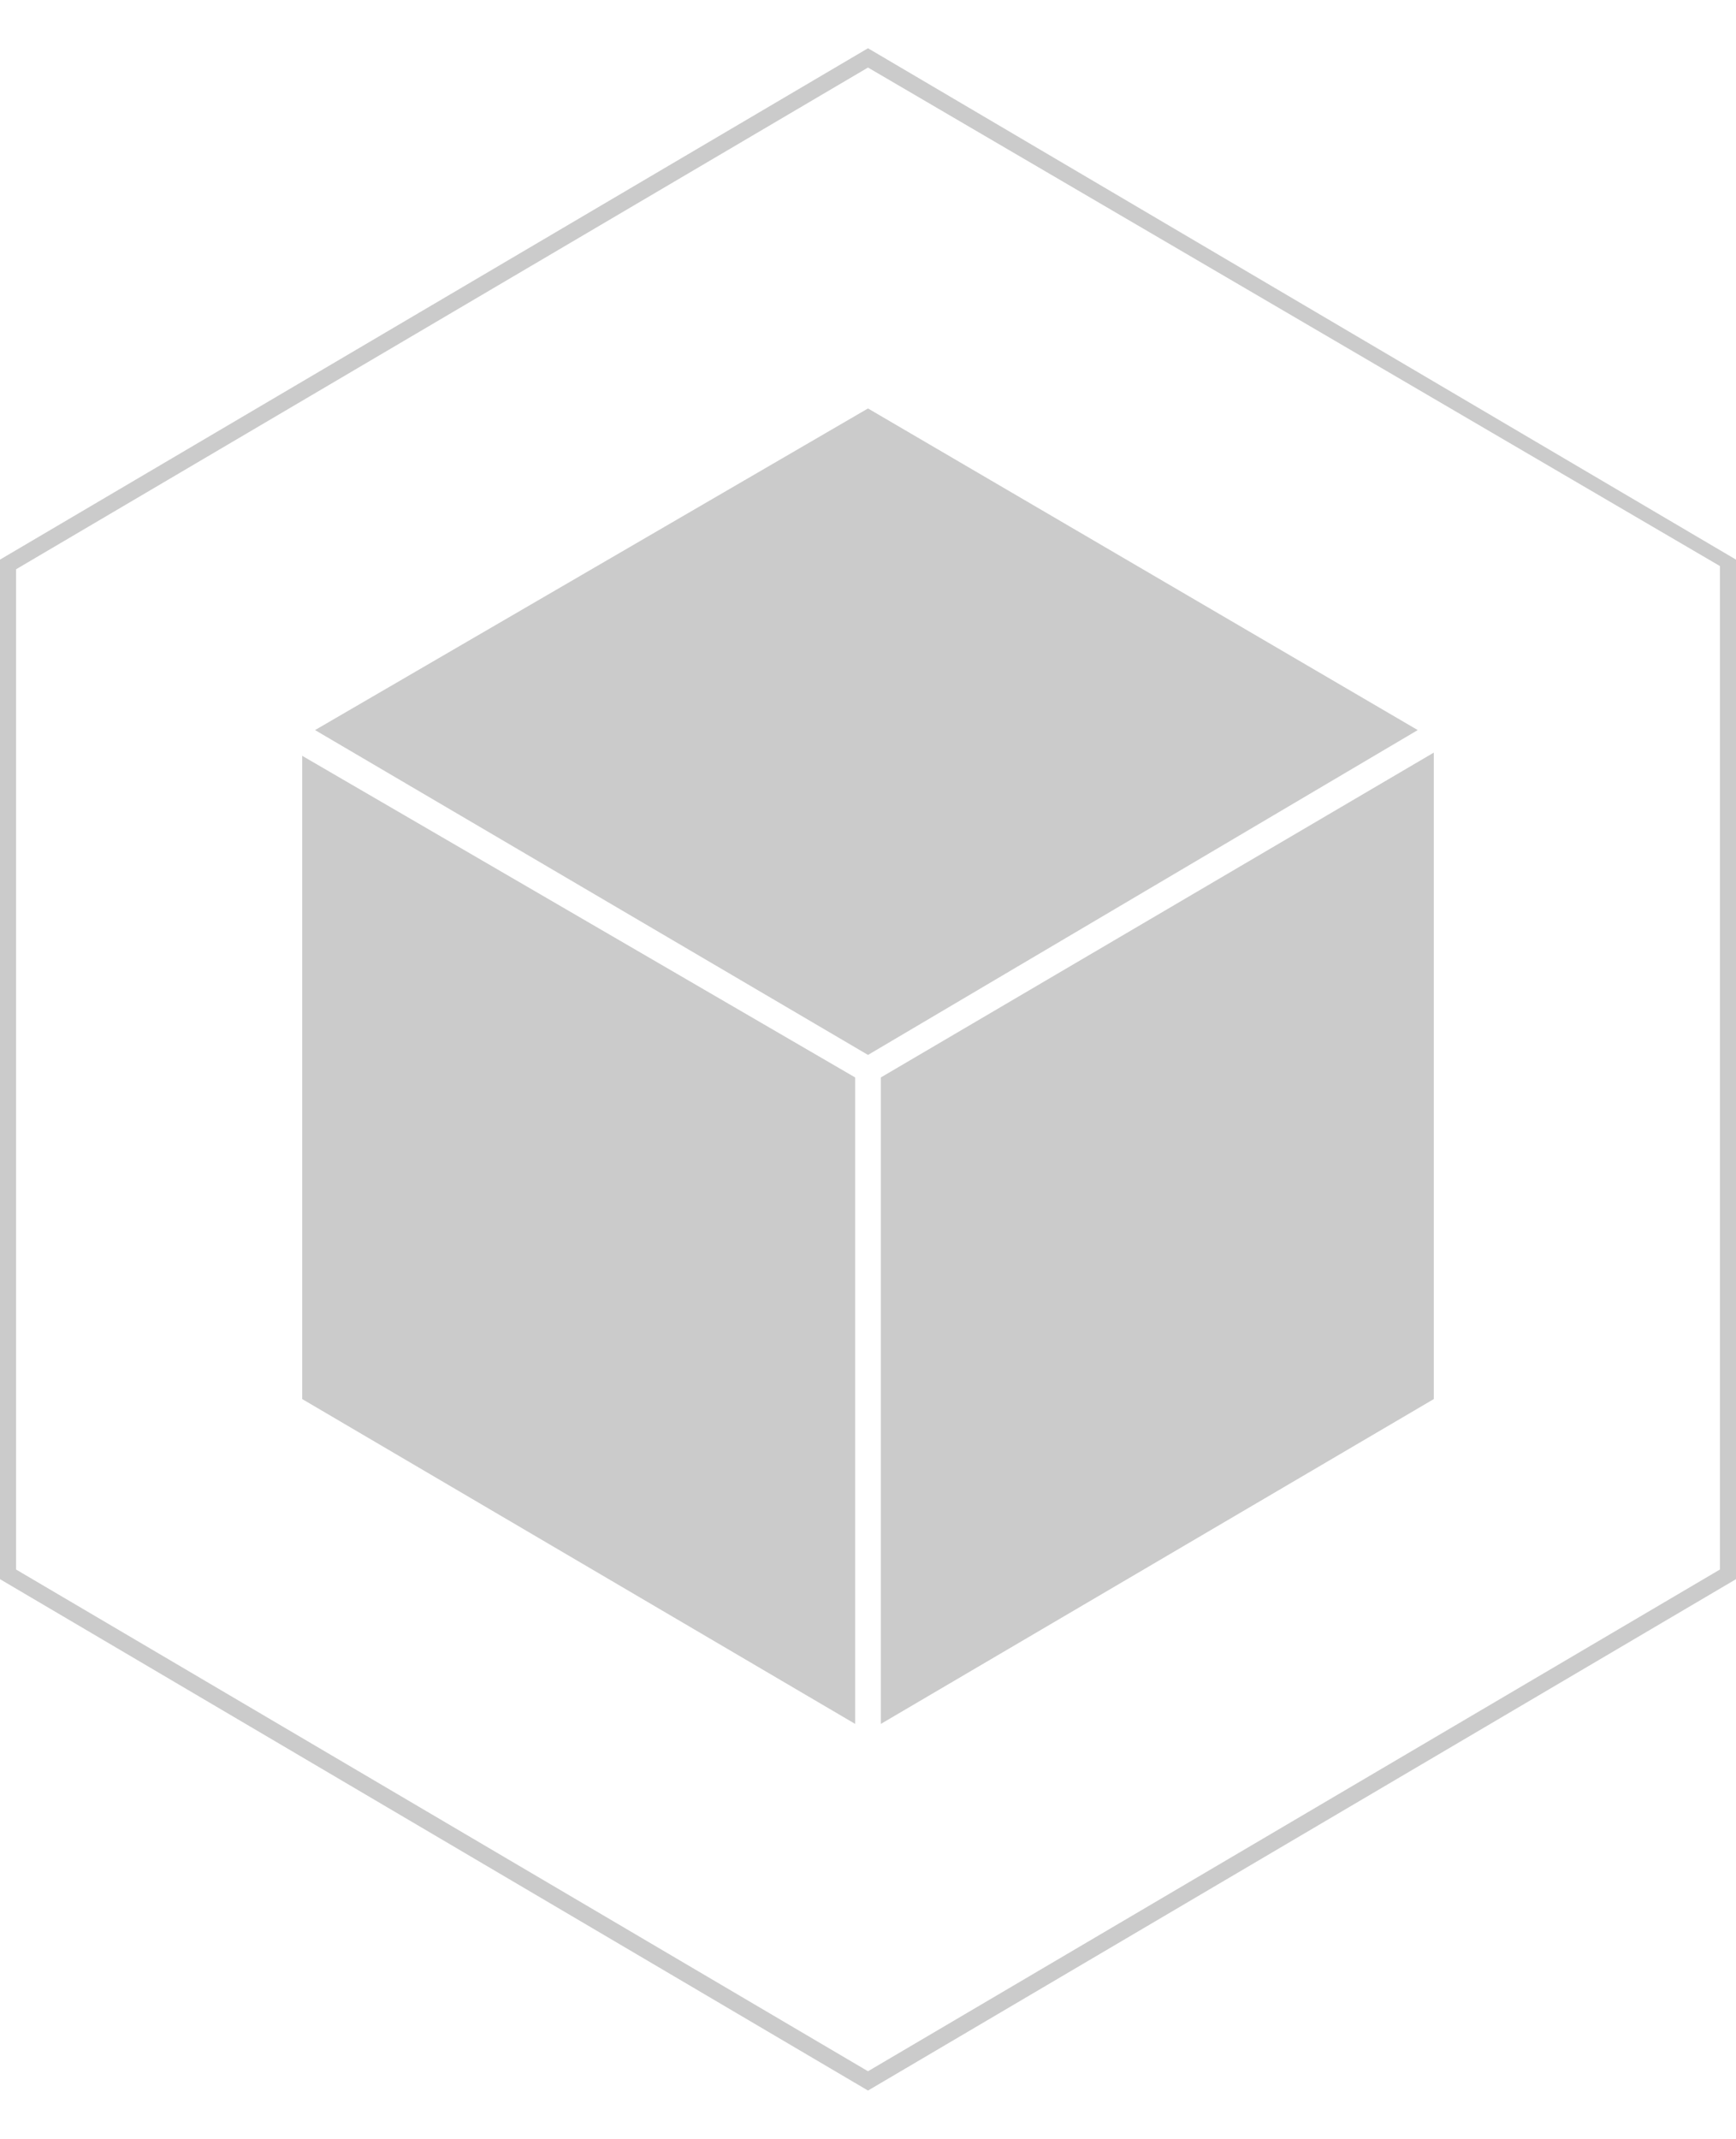 <?xml version="1.0" encoding="utf-8"?>
<!-- Generator: Adobe Illustrator 23.0.3, SVG Export Plug-In . SVG Version: 6.00 Build 0)  -->
<svg version="1.1" id="Livello_1" xmlns="http://www.w3.org/2000/svg" xmlns:xlink="http://www.w3.org/1999/xlink" x="0px" y="0px"
	 viewBox="0 0 54 66.5" style="enable-background:new 0 0 54 66.5;" xml:space="preserve">
<style type="text/css">
	.st0{fill:#CBCBCB;}
</style>
<g>
	<path class="st0" d="M53.5,48.8L27,64.4L0.5,48.8V17.7L27,2.1l26.5,15.5V48.8z M27,1.5L0,17.4v31.7L27,65l27-15.9V17.4L27,1.5z"/>
	<polygon class="st0" points="27,32.8 44.1,22.7 27,12.7 9.8,22.7 	"/>
	<polygon class="st0" points="9.4,43.5 26.6,53.6 26.6,33.5 9.4,23.5 	"/>
	<polygon class="st0" points="27.4,53.6 44.6,43.5 44.6,23.4 27.4,33.5 	"/>
</g>
</svg>

